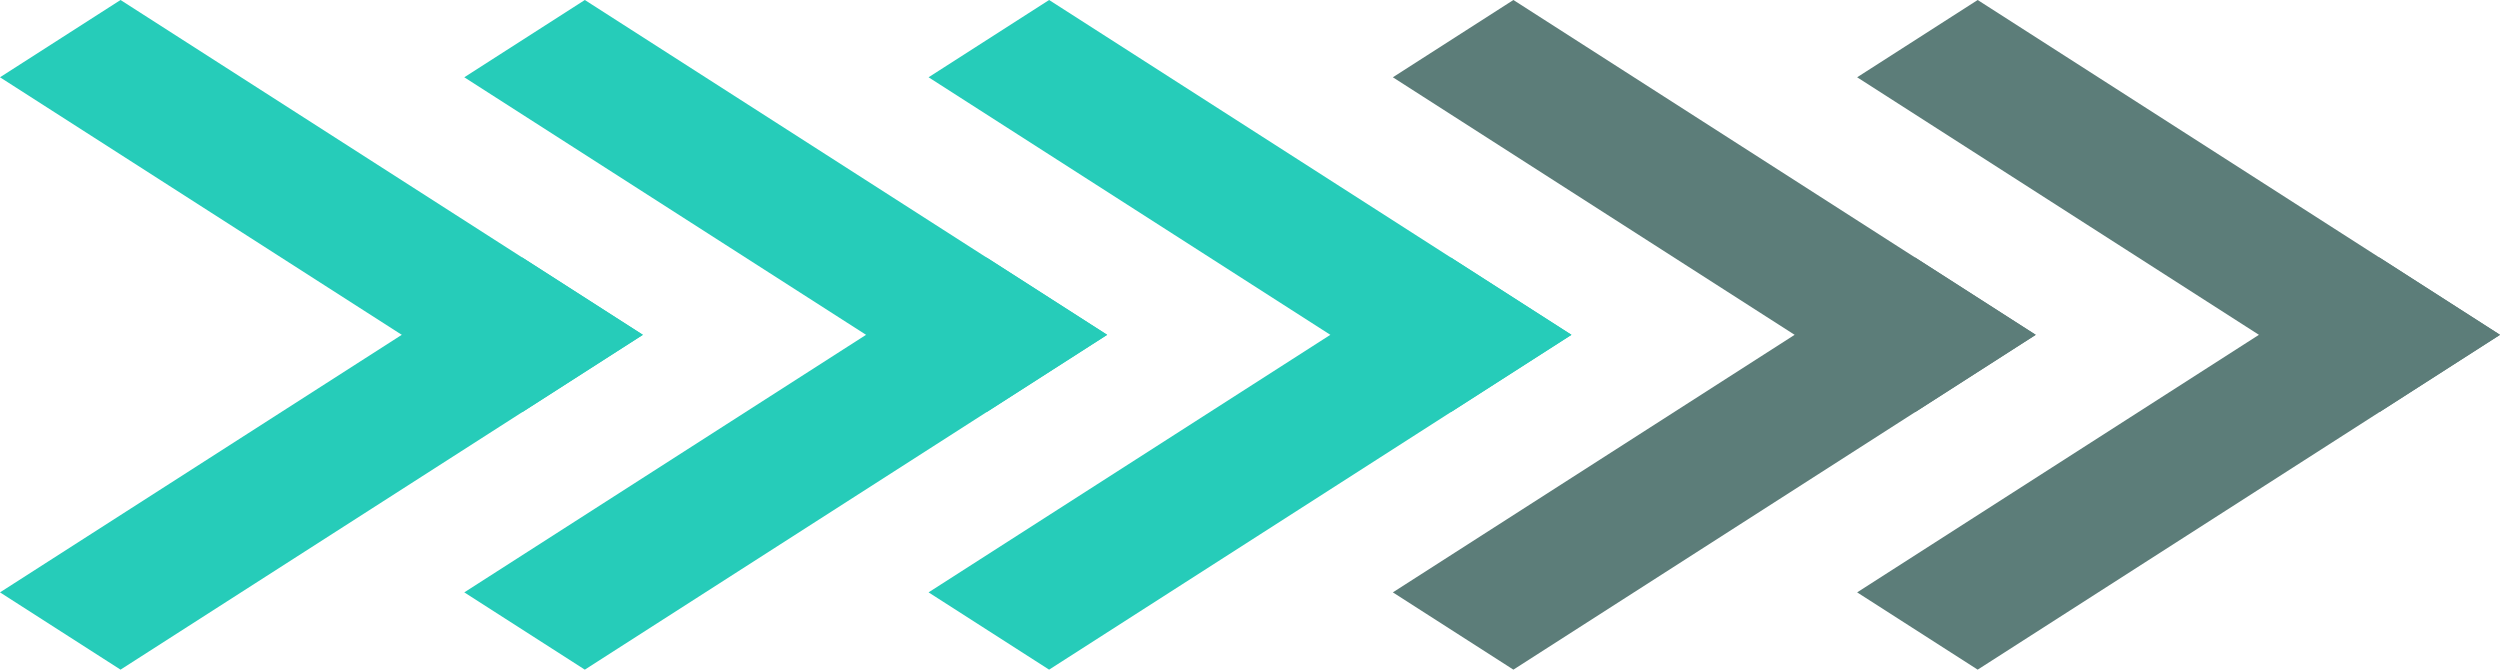 <svg width="56" height="15" viewBox="0 0 56 15" fill="none" xmlns="http://www.w3.org/2000/svg">
<path d="M11.7 5.769L14.4 7.5L2.7 15L7.03543e-05 13.269L11.7 5.769Z" fill="#26CCB9"/>
<path d="M0 1.731L2.7 0L14.4 7.5L11.7 9.231L0 1.731Z" fill="#26CCB9"/>
<path d="M32.5 5.769L35.2 7.5L23.5 15L20.8 13.269L32.5 5.769Z" fill="#26CCB9"/>
<path d="M20.8 1.731L23.5 0L35.2 7.5L32.5 9.231L20.8 1.731Z" fill="#26CCB9"/>
<path d="M22.1 5.769L24.8 7.5L13.1 15L10.4 13.269L22.1 5.769Z" fill="#26CCB9"/>
<path d="M10.4 1.731L13.1 0L24.8 7.5L22.1 9.231L10.4 1.731Z" fill="#26CCB9"/>
<path d="M42.9 5.769L45.6 7.5L33.9 15L31.2 13.269L42.9 5.769Z" fill="#5C7D79"/>
<path d="M31.2 1.731L33.9 0L45.6 7.5L42.9 9.231L31.2 1.731Z" fill="#5C7D79"/>
<path d="M53.3 5.769L56 7.5L44.3 15L41.6 13.269L53.3 5.769Z" fill="#5C7D79"/>
<path d="M41.6 1.731L44.3 0L56 7.5L53.3 9.231L41.6 1.731Z" fill="#5C7D79"/>
</svg>
